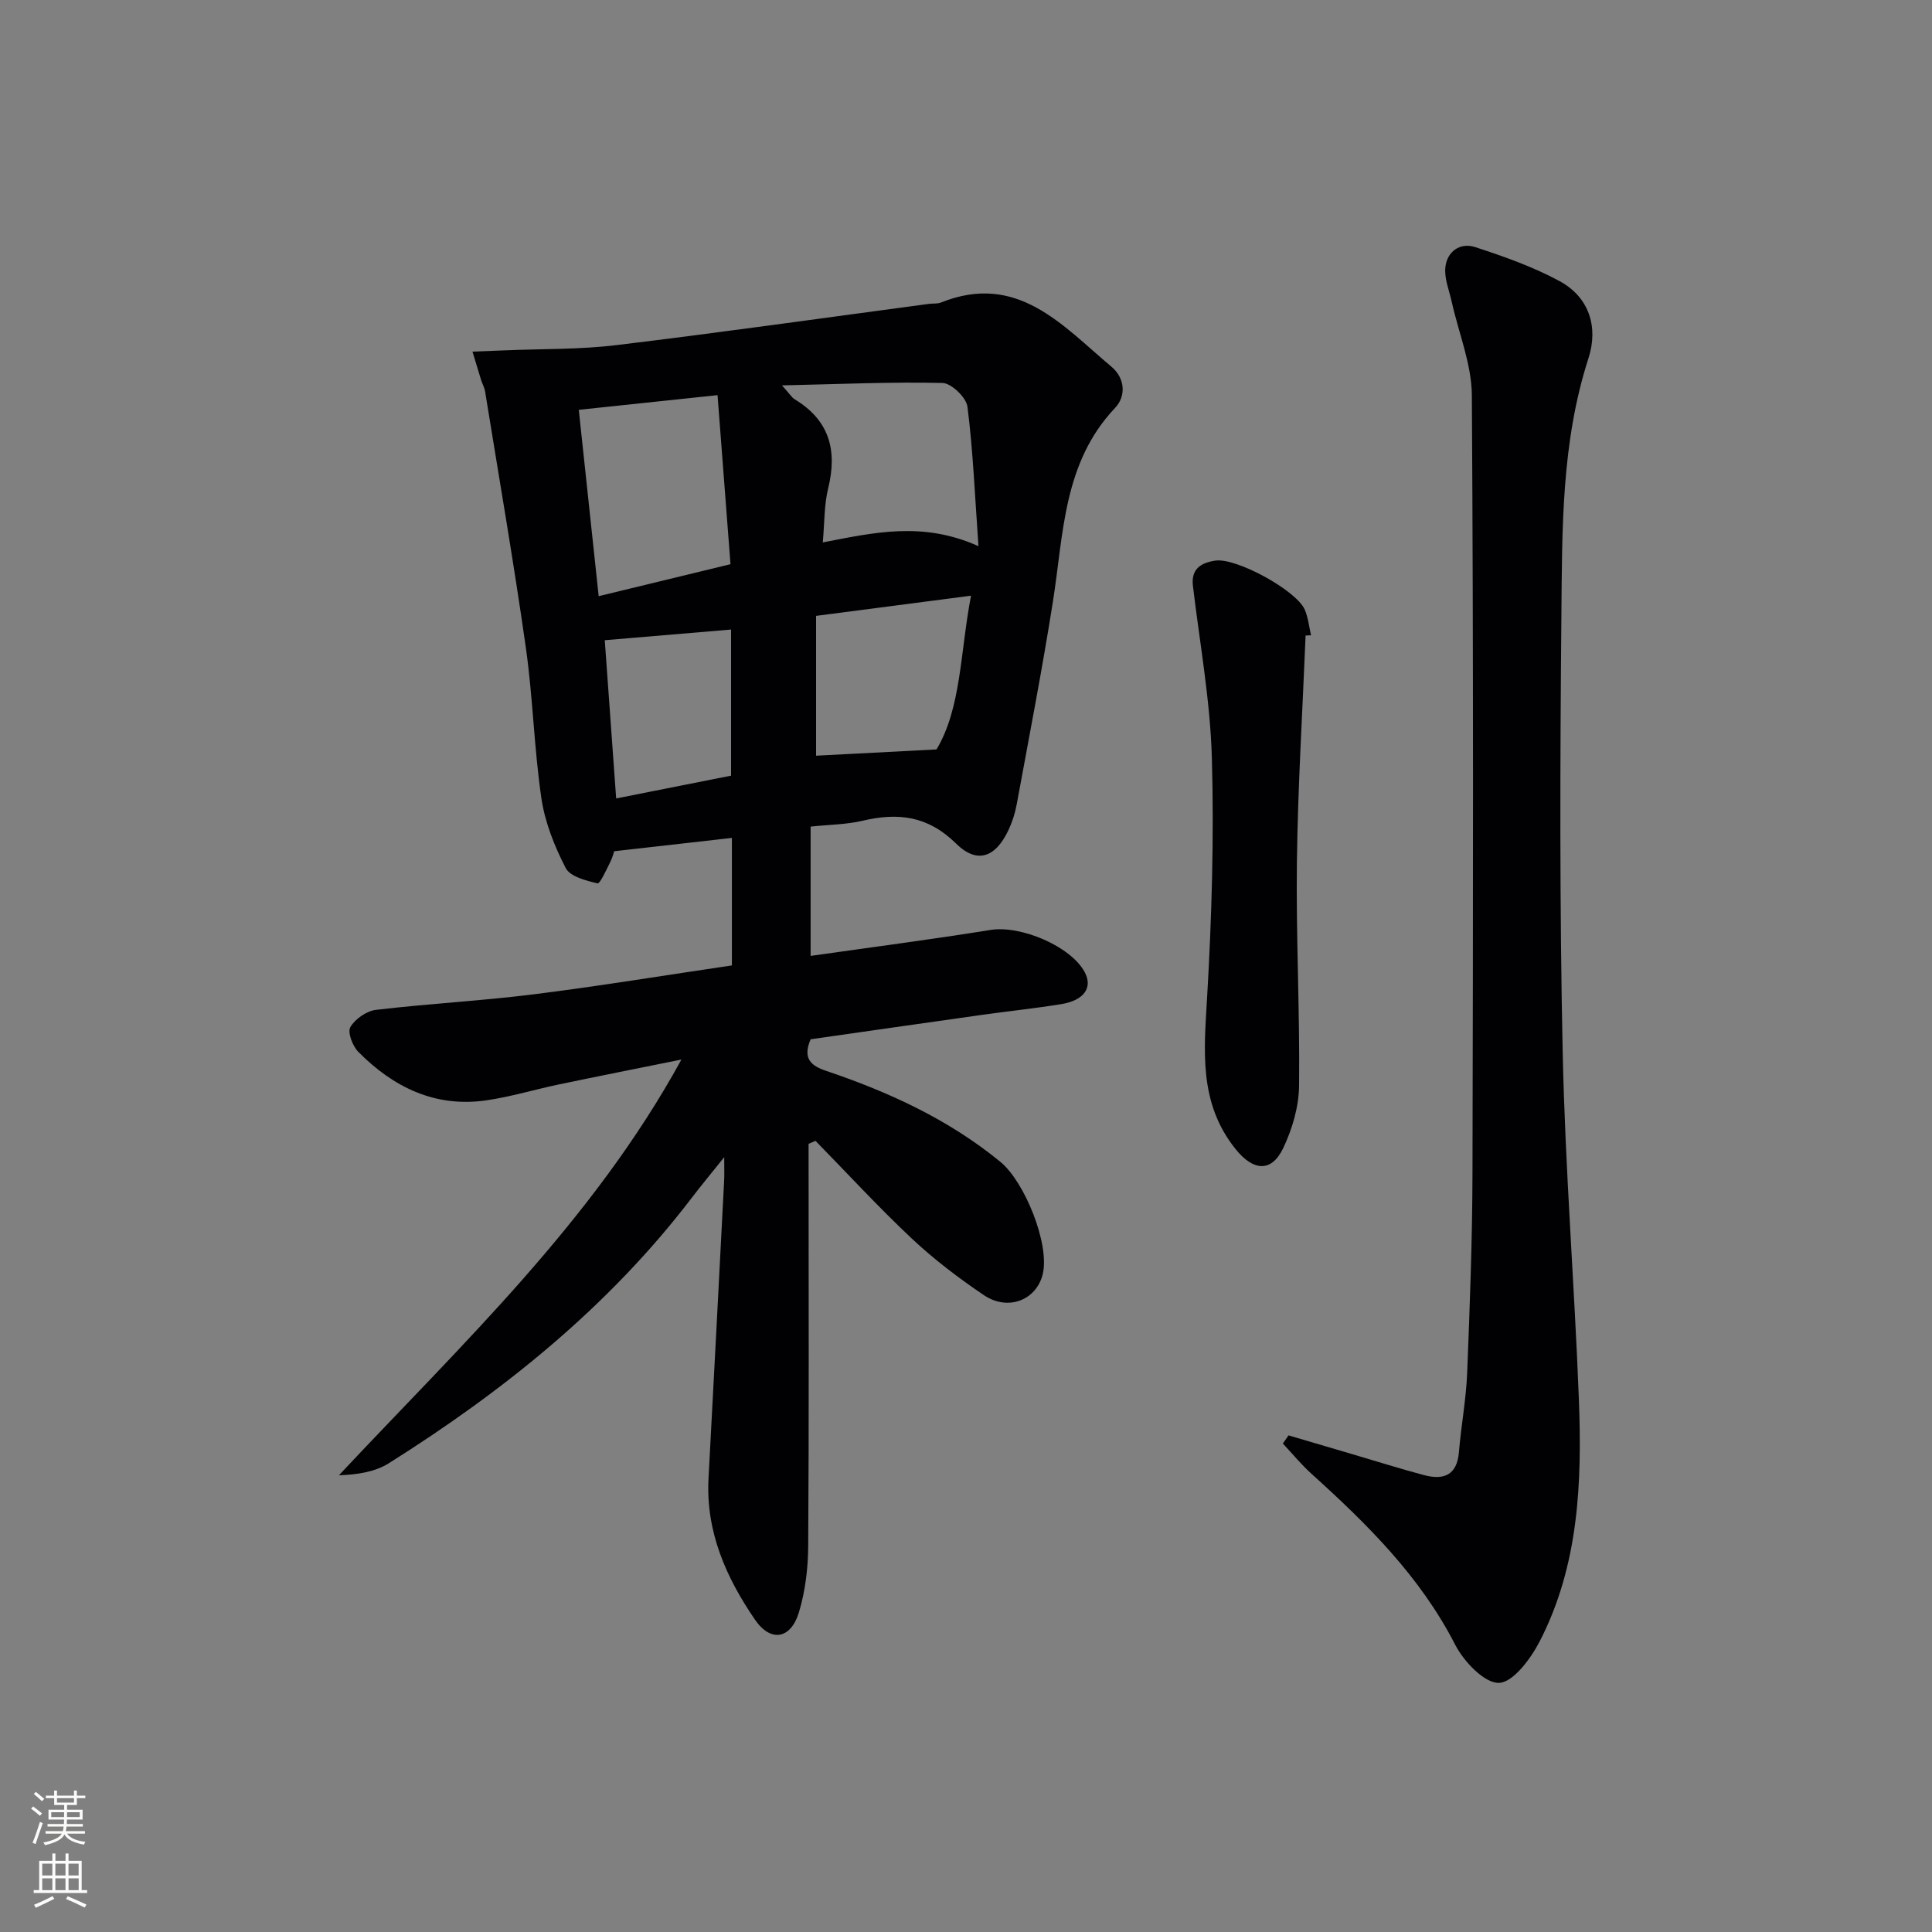 <svg enable-background="new 0 0 400 400" viewBox="0 0 400 400" xmlns="http://www.w3.org/2000/svg"><rect x="0" y="0" width="400" height="400" fill="#808080" stroke="none"/><g fill="#010103"><path d="m167.41 236.81v5.34c0 26 .09 52-.08 77.99-.03 4.58-.61 9.33-1.93 13.7-1.67 5.5-5.82 6.26-9.08 1.51-5.98-8.72-10.22-18.24-9.63-29.25 1.11-20.58 2.17-41.17 3.24-61.76.06-1.13.01-2.27.01-4.76-2.72 3.4-4.76 5.85-6.69 8.38-17.21 22.56-38.93 40-62.75 54.99-2.84 1.78-6.43 2.36-10.33 2.49 25.44-27.16 52.52-52.5 70.91-86.07-8.74 1.77-17.06 3.41-25.36 5.15-5.03 1.05-9.99 2.57-15.07 3.3-10.56 1.52-19.21-2.72-26.45-10.03-1.19-1.2-2.29-4.06-1.67-5.13.98-1.69 3.36-3.35 5.31-3.58 10.89-1.29 21.87-1.86 32.75-3.23 13.64-1.71 27.21-3.95 40.94-5.97 0-9.01 0-17.59 0-26.4-8.12.92-15.92 1.81-24.37 2.76-.05.14-.33 1.28-.84 2.29-.8 1.58-2.1 4.48-2.61 4.36-2.38-.56-5.67-1.39-6.59-3.18-2.32-4.5-4.3-9.46-5.03-14.43-1.52-10.34-1.75-20.86-3.22-31.2-2.52-17.72-5.58-35.37-8.44-53.05-.13-.81-.58-1.56-.82-2.35-.61-1.95-1.19-3.92-1.79-5.88 2.21-.09 4.42-.17 6.63-.26 7.74-.33 15.53-.16 23.2-1.09 21.6-2.61 43.14-5.66 64.7-8.54.83-.11 1.73.02 2.47-.28 15.82-6.33 25.12 4.75 35.29 13.29 2.81 2.36 3.1 6.06.74 8.55-10.75 11.37-10.63 26-12.85 40.05-2.22 14.08-4.94 28.08-7.52 42.11-.33 1.78-.91 3.57-1.68 5.21-2.66 5.67-6.47 7.14-10.87 2.8-5.85-5.76-12.02-6.44-19.36-4.71-3.36.79-6.91.8-10.74 1.21v26.77c12.71-1.81 25.03-3.41 37.28-5.38 6.18-.99 16.55 3.34 19.46 8.73 1.72 3.18-.1 5.86-4.83 6.63-5.41.88-10.87 1.45-16.3 2.21-11.96 1.68-23.92 3.41-35.61 5.07-1.72 4.05.11 5.5 3.27 6.56 12.98 4.38 25.29 10.03 36.02 18.82 5.03 4.12 10.25 17.04 8.77 23.23-1.29 5.39-7.18 7.75-12.2 4.36-5.22-3.53-10.31-7.39-14.9-11.7-6.9-6.48-13.32-13.47-19.95-20.24-.48.2-.96.4-1.43.61zm-16.17-120c-.89-11.61-1.76-22.96-2.68-35-9.82 1.04-19.08 2.02-28.73 3.04 1.42 13.26 2.75 25.72 4.12 38.58 9.44-2.28 18.1-4.39 27.29-6.62zm51.34-3.73c-.75-10.57-1.12-19.77-2.28-28.87-.24-1.91-3.33-4.88-5.16-4.92-10.64-.25-21.3.24-33.24.5 1.61 1.78 2.03 2.52 2.66 2.9 7.17 4.34 8.84 10.56 6.9 18.43-.84 3.42-.74 7.08-1.11 11.18 10.59-2.04 20.69-4.41 32.23.78zm-1.54 10.25c-11.16 1.46-21.3 2.78-32.08 4.18v28.95c7.65-.4 15.57-.81 24.94-1.3 5.13-8.6 4.88-20.06 7.14-31.83zm-75.83 9.22c.8 11.17 1.56 21.66 2.36 32.76 8.33-1.65 16.06-3.19 23.79-4.72 0-10.3 0-20.28 0-30.25-8.83.75-17.2 1.46-26.15 2.21z"/><path d="m266.78 297.18c4.4 1.3 8.8 2.59 13.2 3.89 4.94 1.45 9.85 3.01 14.82 4.33 4.05 1.08 6.86.09 7.26-4.78.45-5.46 1.48-10.89 1.7-16.35.55-13.8 1.07-27.61 1.1-41.42.13-53.67.21-107.33-.13-161-.04-6.45-2.73-12.89-4.16-19.34-.53-2.39-1.57-4.86-1.32-7.18.35-3.29 3.07-5.18 6.17-4.17 5.95 1.94 11.95 4.06 17.43 7.02 6.21 3.35 8.1 9.56 6.03 15.98-5.64 17.43-5.45 35.43-5.61 53.33-.28 30.16-.37 60.33.27 90.48.51 23.93 2.43 47.83 3.35 71.76.66 17.2 0 34.37-8.12 50.11-1.84 3.57-5.49 8.49-8.42 8.58-3.01.09-7.29-4.42-9.08-7.91-7.24-14.13-18.18-24.93-29.71-35.35-2.14-1.93-3.98-4.18-5.96-6.29.4-.55.79-1.12 1.18-1.69z"/><path d="m270.31 131.58c-.63 15.6-1.6 31.19-1.8 46.8-.2 15.47.62 30.95.45 46.41-.05 4.32-1.39 8.92-3.26 12.86-2.46 5.2-6.25 4.77-9.86.29-7.77-9.65-6.54-20.56-5.9-31.81.94-16.4 1.43-32.88.96-49.29-.34-11.88-2.51-23.7-3.92-35.55-.42-3.56 1.74-4.78 4.62-5.22 4.32-.67 16.88 6.2 18.56 10.2.69 1.65.87 3.5 1.28 5.26-.37.03-.75.04-1.13.05z"/></g><path d="m6.44 374.46.42-.45c.65.47 1.27.95 1.85 1.44l-.45.49c-.65-.56-1.25-1.06-1.82-1.48m.93 7.33-.63-.26c.55-1.36 1.05-2.8 1.53-4.33.19.1.38.19.59.27-.47 1.29-.96 2.73-1.49 4.32m-.38-10.38.44-.42c.43.34 1.01.82 1.74 1.44l-.49.49c-.53-.51-1.09-1.01-1.69-1.51m2.5.35h1.72v-1.04h.59v1.04h3.52v-1.04h.59v1.04h1.75v.53h-1.75v1.42h-2.03v.97h3.22v2.03h-3.24c0 .35-.01.66-.03.93h3.32v.53h-3.37c-.03.27-.08.58-.15.94h3.96v.53h-3.71c.67.92 1.93 1.48 3.79 1.68-.13.24-.23.44-.29.59-2.13-.38-3.48-1.08-4.04-2.12-.43.97-1.77 1.72-4.03 2.23-.09-.19-.2-.37-.33-.55 2.1-.42 3.37-1.03 3.81-1.83h-3.36v-.53h3.58c.08-.29.13-.61.16-.94h-3.33v-.53h3.39c.02-.27.04-.58.04-.93h-3.23v-2.03h3.25v-.97h-2.07v-1.42h-1.73zm1.12 3.44v1h2.65c.01-.3.02-.44.01-.4v-.25-.35zm1.19-2h3.52v-.91h-3.52zm4.71 2h-2.63v.59c0 .15-.01.28-.01.4h2.64z" fill="#fbfcfa"/><path d="m13.56 383.74h.63v1.52h2.72v6.07h1.13v.6h-11.06v-.6h1.13v-6.07h2.73v-1.52h.63v1.52h2.1v-1.52zm-2.69 8.83.38.56c-1.24.63-2.53 1.25-3.85 1.85-.1-.21-.21-.42-.34-.63 1.37-.55 2.63-1.15 3.81-1.78m-2.13-4.27h2.1v-2.45h-2.1zm0 3.04h2.1v-2.46h-2.1zm2.72-3.04h2.1v-2.45h-2.1zm0 3.04h2.1v-2.46h-2.1zm6.07 3.6c-1.41-.71-2.7-1.3-3.86-1.78l.35-.56c1.45.62 2.75 1.19 3.88 1.72zm-1.25-9.09h-2.1v2.45h2.1zm-2.09 5.49h2.1v-2.46h-2.1z" fill="#fbfcfa"/></svg>